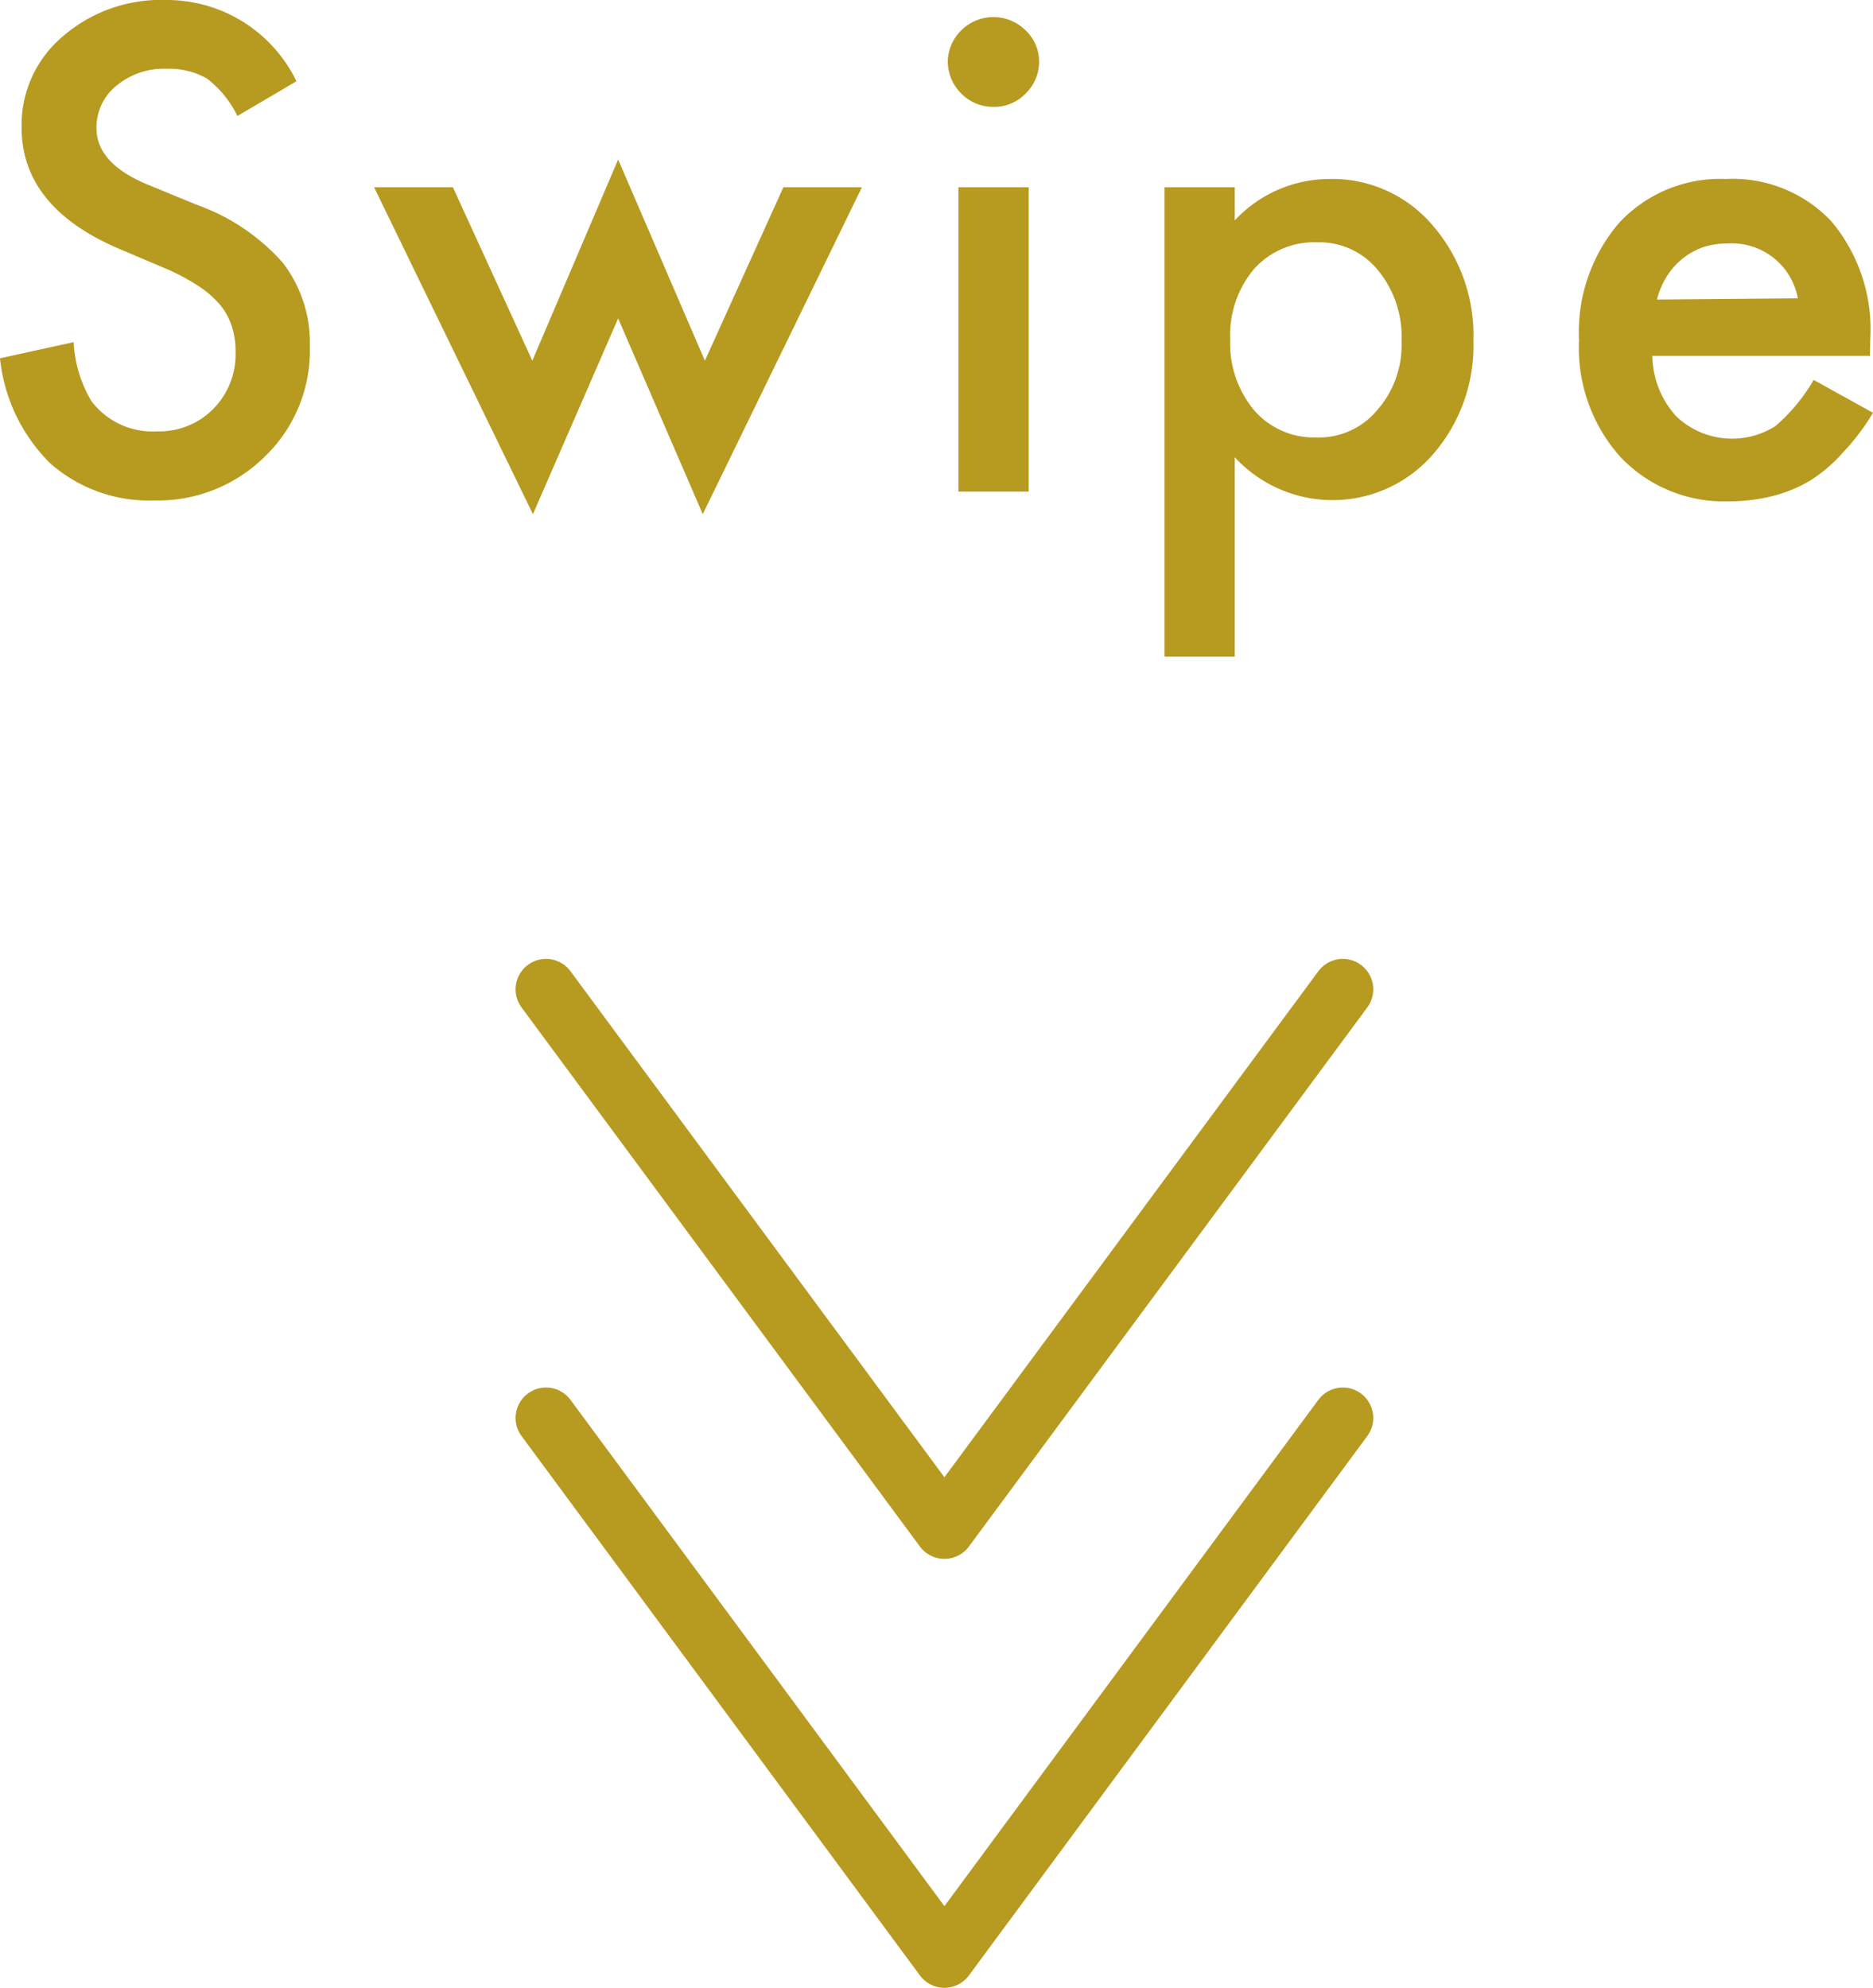 <svg xmlns="http://www.w3.org/2000/svg" viewBox="0 0 61.54 65.3"><defs><style>.cls-1{fill:#b79a20;}.cls-2{fill:none;stroke:#b79a20;stroke-linecap:round;stroke-linejoin:round;stroke-width:2px;}</style></defs><title>swipe</title><g id="レイヤー_2" data-name="レイヤー 2"><g id="デザイン"><path class="cls-1" d="M9.74,2.67,7.8,3.81a3.44,3.44,0,0,0-1-1.23,2.52,2.52,0,0,0-1.33-.32,2.43,2.43,0,0,0-1.65.56,1.76,1.76,0,0,0-.65,1.39c0,.78.57,1.4,1.72,1.87l1.58.65a6.8,6.8,0,0,1,2.82,1.9,4.3,4.3,0,0,1,.89,2.75A4.83,4.83,0,0,1,8.7,15a5,5,0,0,1-3.64,1.44,4.9,4.9,0,0,1-3.41-1.22A5.66,5.66,0,0,1,0,11.77l2.42-.53A4.2,4.2,0,0,0,3,13.17a2.51,2.51,0,0,0,2.16,1A2.49,2.49,0,0,0,7,13.44a2.55,2.55,0,0,0,.74-1.89,2.57,2.57,0,0,0-.13-.85,2.09,2.09,0,0,0-.4-.71,3.27,3.27,0,0,0-.7-.6,6.88,6.88,0,0,0-1-.54L4,8.21Q.71,6.84.71,4.19a3.8,3.8,0,0,1,1.36-3A4.92,4.92,0,0,1,5.47,0,4.73,4.73,0,0,1,9.74,2.67Z"/><path class="cls-1" d="M14.88,6.15l2.61,5.7,2.82-6.61,2.85,6.61,2.58-5.7h2.58L23.09,16.89l-2.78-6.43-2.8,6.43L12.29,6.15Z"/><path class="cls-1" d="M31.14,2a1.47,1.47,0,0,1,.44-1A1.5,1.5,0,0,1,33.7,1,1.4,1.4,0,0,1,34.14,2a1.44,1.44,0,0,1-.44,1.07,1.42,1.42,0,0,1-1.05.44,1.46,1.46,0,0,1-1.07-.44A1.5,1.5,0,0,1,31.14,2ZM33.8,6.15v10H31.49v-10Z"/><path class="cls-1" d="M40.57,21.57H38.26V6.15h2.31V7.24a4.26,4.26,0,0,1,3.1-1.36,4.32,4.32,0,0,1,3.39,1.51,5.51,5.51,0,0,1,1.35,3.81,5.43,5.43,0,0,1-1.34,3.74,4.37,4.37,0,0,1-6.5.08Zm5.48-10.36a3.44,3.44,0,0,0-.78-2.34,2.48,2.48,0,0,0-2-.91,2.65,2.65,0,0,0-2.07.88,3.37,3.37,0,0,0-.78,2.32,3.42,3.42,0,0,0,.78,2.31,2.6,2.6,0,0,0,2.06.9,2.49,2.49,0,0,0,2-.91A3.23,3.23,0,0,0,46.05,11.21Z"/><path class="cls-1" d="M61.44,11.69H54.29a3,3,0,0,0,.8,2,2.66,2.66,0,0,0,3.24.31,5.89,5.89,0,0,0,1.26-1.52l1.95,1.08a7.5,7.5,0,0,1-1,1.32,5,5,0,0,1-1.07.91,4.57,4.57,0,0,1-1.25.51,5.92,5.92,0,0,1-1.44.17A4.69,4.69,0,0,1,53.23,15a5.38,5.38,0,0,1-1.35-3.83,5.52,5.52,0,0,1,1.31-3.84A4.53,4.53,0,0,1,56.7,5.88a4.45,4.45,0,0,1,3.48,1.4,5.52,5.52,0,0,1,1.27,3.87ZM59.07,9.8A2.2,2.2,0,0,0,56.75,8a2.52,2.52,0,0,0-.79.12,2.3,2.3,0,0,0-.67.37,2.38,2.38,0,0,0-.52.58,2.8,2.8,0,0,0-.33.77Z"/><polyline class="cls-2" points="17.94 32.5 31.03 50.21 44.12 32.5"/><polyline class="cls-2" points="17.94 46.58 31.03 64.3 44.12 46.58"/></g></g></svg>